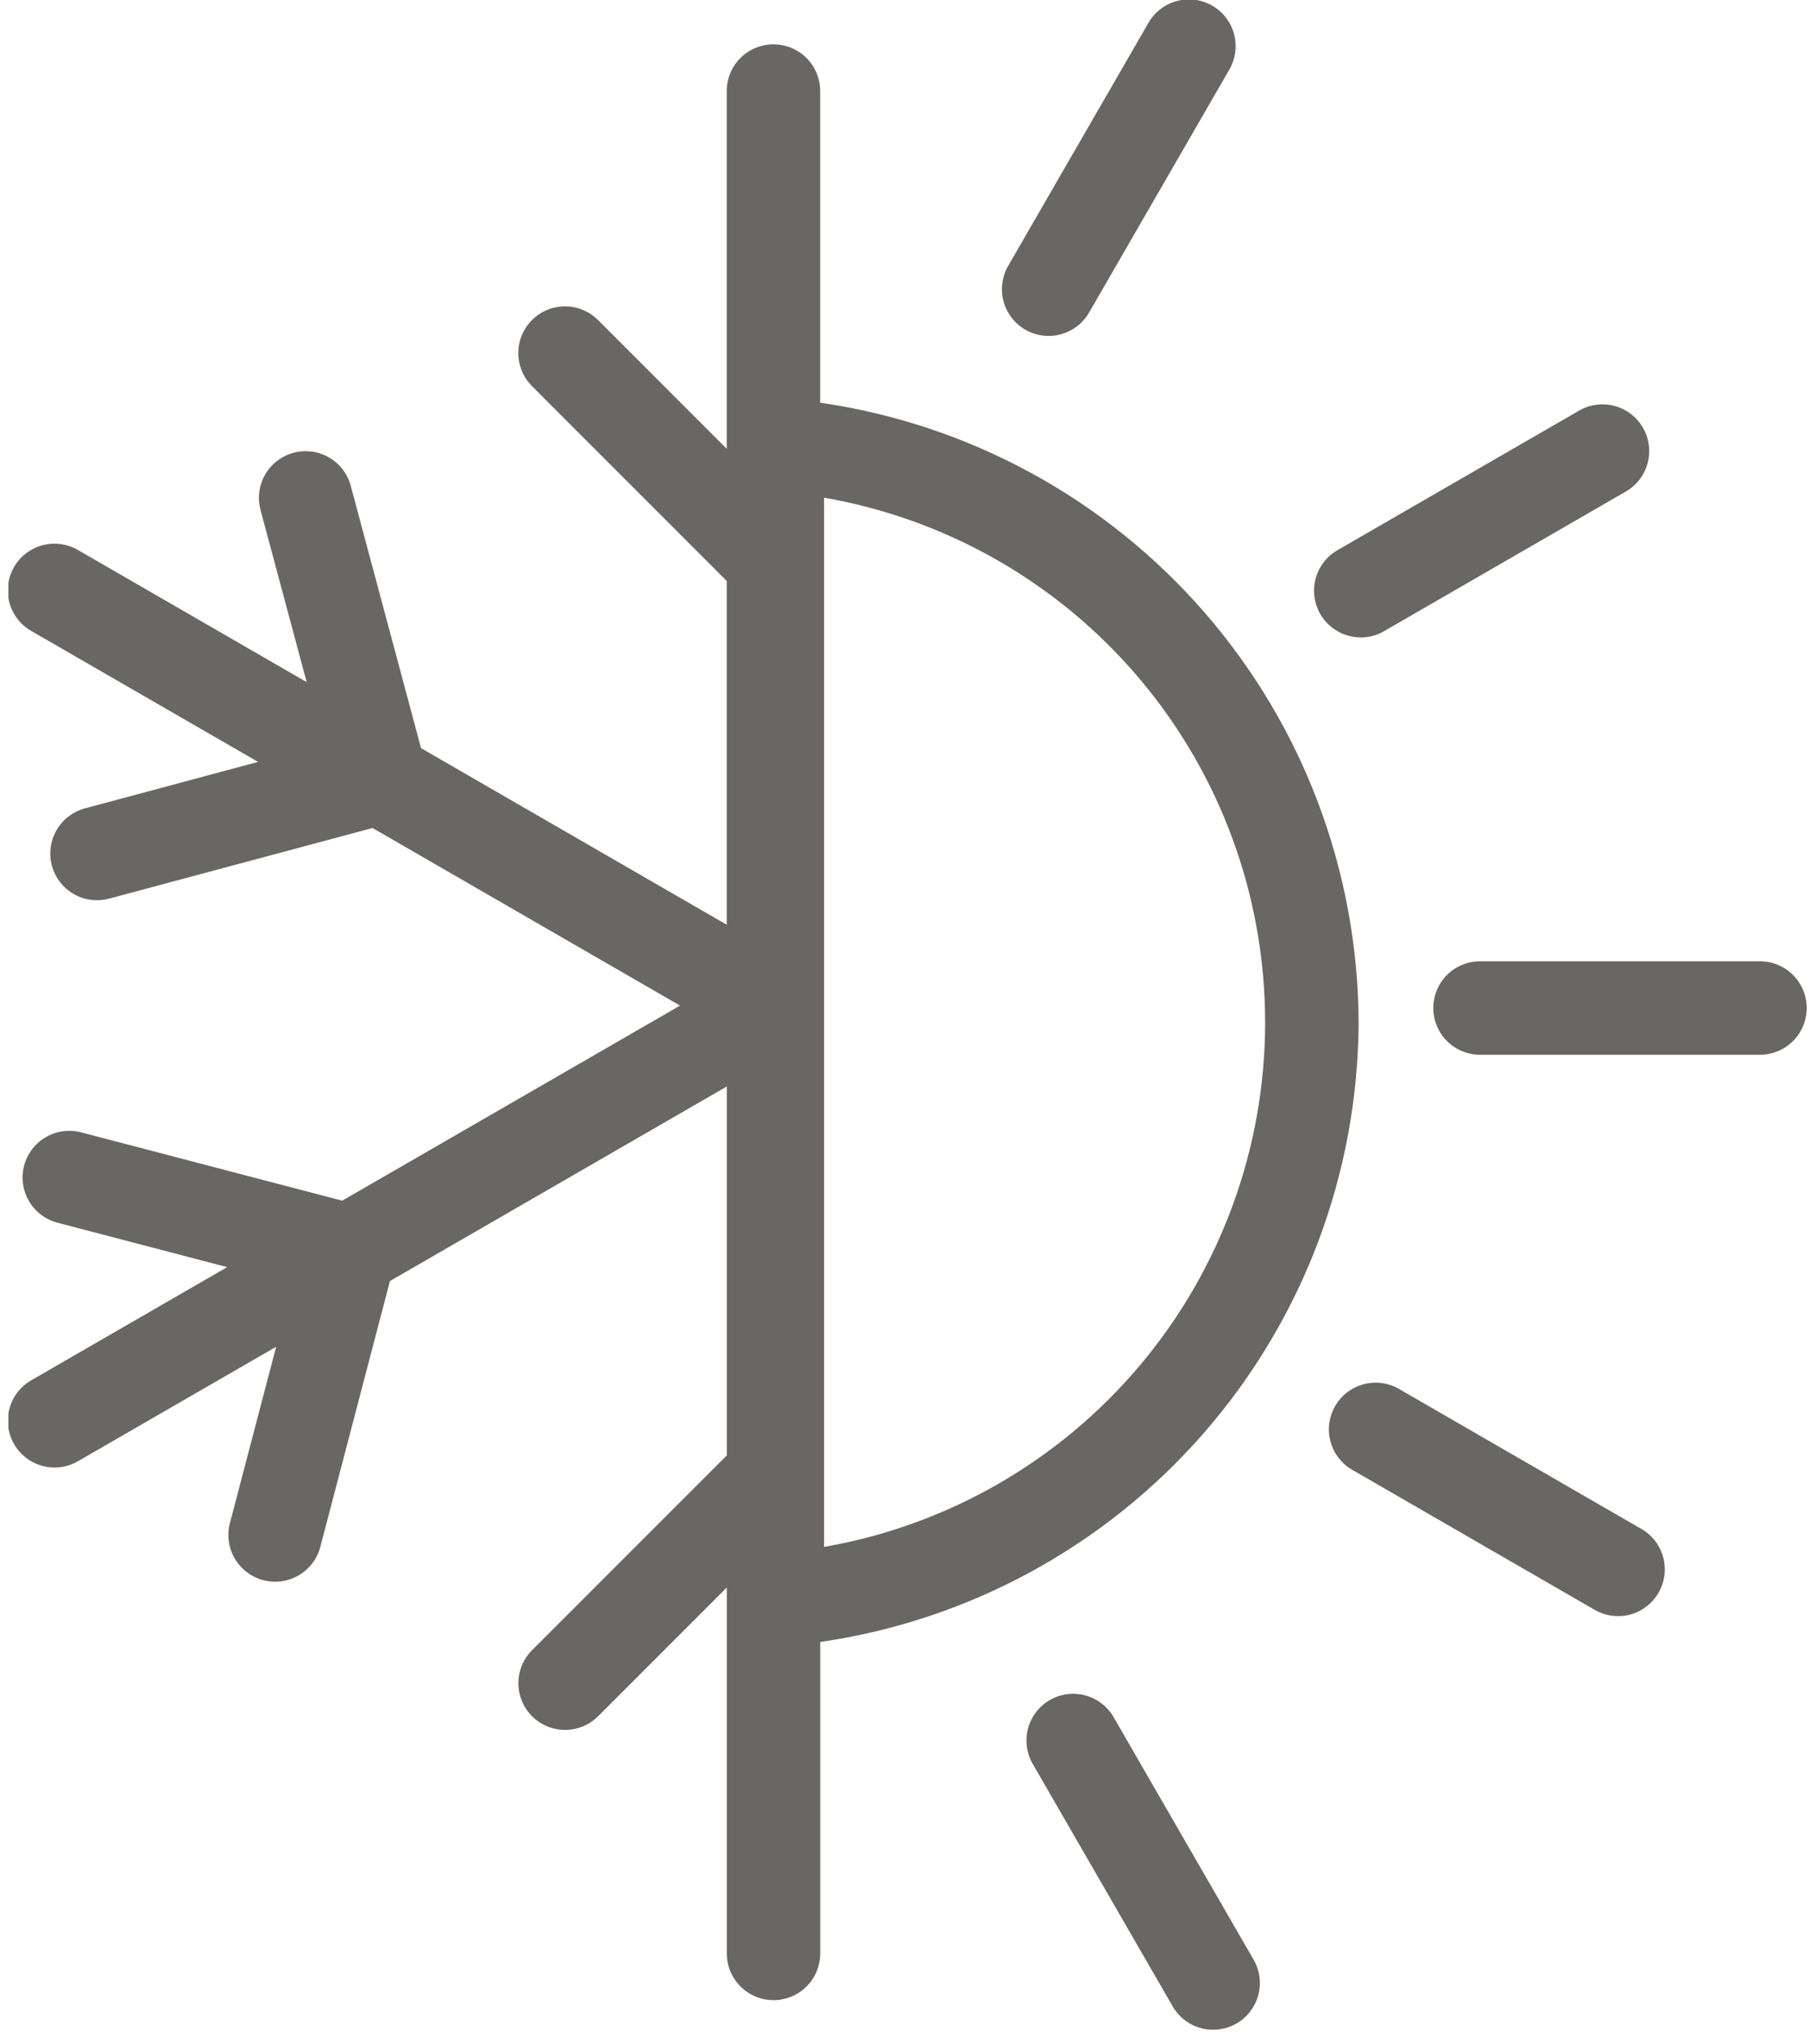 <svg width="108" height="122" viewBox="0 0 108 122" fill="none" xmlns="http://www.w3.org/2000/svg">
<g clip-path="url(#clip0_1524_64)">
<path d="M81.111 61.017C81.076 52.023 77.81 43.341 71.91 36.553C66.009 29.764 57.866 25.322 48.965 24.035V5.435C48.965 4.695 48.671 3.985 48.148 3.462C47.625 2.939 46.915 2.646 46.176 2.646C45.436 2.646 44.727 2.939 44.204 3.462C43.681 3.985 43.387 4.695 43.387 5.435V26.788L35.704 19.102C35.445 18.844 35.137 18.638 34.799 18.498C34.461 18.358 34.098 18.286 33.732 18.286C33.366 18.286 33.004 18.358 32.665 18.498C32.327 18.638 32.02 18.844 31.761 19.102C31.502 19.361 31.296 19.669 31.156 20.007C31.016 20.345 30.944 20.708 30.944 21.074C30.944 21.44 31.016 21.803 31.156 22.141C31.296 22.479 31.502 22.787 31.761 23.046L43.387 34.675V55.193L25.137 44.654L20.937 28.985C20.743 28.273 20.275 27.667 19.636 27.3C18.996 26.932 18.238 26.833 17.525 27.024C16.813 27.215 16.205 27.68 15.835 28.318C15.465 28.956 15.363 29.714 15.551 30.427L18.308 40.712L4.683 32.844C4.365 32.655 4.013 32.53 3.647 32.478C3.281 32.426 2.909 32.447 2.551 32.54C2.193 32.633 1.857 32.796 1.563 33.02C1.269 33.244 1.022 33.524 0.838 33.844C0.653 34.165 0.533 34.518 0.486 34.885C0.44 35.252 0.466 35.624 0.564 35.98C0.662 36.337 0.831 36.67 1.059 36.961C1.287 37.252 1.571 37.494 1.894 37.675L15.408 45.474L5.068 48.248C4.714 48.343 4.383 48.507 4.092 48.73C3.802 48.953 3.558 49.231 3.375 49.548C3.192 49.865 3.073 50.215 3.026 50.578C2.978 50.941 3.002 51.31 3.097 51.664C3.192 52.018 3.356 52.349 3.579 52.64C3.802 52.93 4.08 53.174 4.397 53.357C4.714 53.54 5.064 53.658 5.427 53.706C5.79 53.754 6.159 53.729 6.513 53.635L22.242 49.42L40.598 60.02L20.43 71.663L4.844 67.584C4.128 67.396 3.368 67.501 2.729 67.874C2.091 68.247 1.627 68.859 1.44 69.575C1.252 70.29 1.357 71.05 1.73 71.689C2.104 72.327 2.715 72.791 3.431 72.978L13.561 75.629L1.898 82.365C1.575 82.545 1.291 82.787 1.063 83.078C0.835 83.369 0.666 83.702 0.568 84.058C0.47 84.415 0.444 84.787 0.49 85.154C0.537 85.521 0.657 85.874 0.842 86.195C1.026 86.515 1.273 86.795 1.567 87.019C1.861 87.243 2.197 87.406 2.555 87.499C2.913 87.592 3.285 87.613 3.651 87.561C4.017 87.509 4.369 87.384 4.687 87.195L16.487 80.382L13.726 90.907C13.633 91.262 13.611 91.631 13.661 91.995C13.711 92.358 13.832 92.707 14.017 93.024C14.202 93.34 14.448 93.617 14.74 93.838C15.032 94.059 15.365 94.221 15.719 94.314C16.074 94.407 16.443 94.429 16.806 94.379C17.169 94.329 17.519 94.208 17.835 94.023C18.152 93.838 18.428 93.592 18.65 93.3C18.871 93.008 19.033 92.675 19.126 92.32L23.28 76.46L43.391 64.847V86.865L31.765 98.49C31.506 98.749 31.3 99.057 31.16 99.395C31.02 99.733 30.948 100.096 30.948 100.462C30.948 100.828 31.02 101.191 31.16 101.529C31.3 101.867 31.506 102.175 31.765 102.434C32.024 102.692 32.331 102.898 32.669 103.038C33.008 103.178 33.37 103.25 33.736 103.25C34.102 103.25 34.465 103.178 34.803 103.038C35.142 102.898 35.449 102.692 35.708 102.434L43.391 94.751V116.591C43.391 117.33 43.685 118.04 44.208 118.563C44.731 119.086 45.44 119.38 46.18 119.38C46.919 119.38 47.629 119.086 48.152 118.563C48.675 118.04 48.969 117.33 48.969 116.591V98.002C57.87 96.714 66.012 92.271 71.912 85.482C77.811 78.694 81.076 70.011 81.111 61.017ZM49.198 29.703C56.571 30.986 63.255 34.831 68.072 40.559C72.889 46.287 75.53 53.531 75.53 61.016C75.53 68.5 72.889 75.744 68.072 81.472C63.255 87.2 56.571 91.045 49.198 92.329V29.703Z" fill="#686763"/>
<path d="M105.074 57.375H88.359C87.62 57.375 86.91 57.669 86.387 58.192C85.864 58.715 85.57 59.424 85.57 60.164C85.57 60.904 85.864 61.613 86.387 62.136C86.91 62.659 87.62 62.953 88.359 62.953H105.074C105.814 62.953 106.523 62.659 107.046 62.136C107.569 61.613 107.863 60.904 107.863 60.164C107.863 59.424 107.569 58.715 107.046 58.192C106.523 57.669 105.814 57.375 105.074 57.375Z" fill="#686763"/>
<path d="M97.957 91.235L83.485 82.878C82.845 82.521 82.091 82.43 81.385 82.625C80.678 82.82 80.077 83.284 79.711 83.919C79.344 84.553 79.242 85.306 79.427 86.015C79.611 86.724 80.067 87.332 80.696 87.708L95.171 96.065C95.489 96.254 95.84 96.379 96.206 96.431C96.572 96.484 96.945 96.463 97.303 96.37C97.661 96.277 97.996 96.113 98.29 95.889C98.585 95.665 98.831 95.385 99.016 95.065C99.201 94.745 99.32 94.391 99.367 94.025C99.414 93.658 99.388 93.285 99.29 92.929C99.191 92.573 99.023 92.239 98.795 91.948C98.567 91.658 98.283 91.415 97.96 91.235H97.957Z" fill="#686763"/>
<path d="M66.505 102.525C66.325 102.202 66.082 101.918 65.791 101.69C65.5 101.461 65.167 101.293 64.811 101.195C64.454 101.097 64.082 101.07 63.715 101.117C63.349 101.164 62.995 101.284 62.675 101.468C62.355 101.653 62.074 101.9 61.85 102.194C61.626 102.488 61.463 102.824 61.37 103.182C61.277 103.54 61.256 103.912 61.308 104.278C61.361 104.644 61.485 104.996 61.675 105.314L70.032 119.788C70.407 120.417 71.015 120.873 71.724 121.057C72.433 121.241 73.186 121.139 73.821 120.773C74.455 120.407 74.92 119.805 75.115 119.099C75.31 118.393 75.219 117.638 74.862 116.999L66.505 102.525Z" fill="#686763"/>
<path d="M81.234 38.048C81.723 38.049 82.203 37.92 82.626 37.674L97.1 29.317C97.729 28.942 98.185 28.334 98.37 27.625C98.554 26.916 98.452 26.163 98.086 25.528C97.719 24.894 97.118 24.429 96.412 24.234C95.706 24.039 94.951 24.13 94.311 24.487L79.836 32.844C79.306 33.153 78.893 33.627 78.659 34.194C78.426 34.761 78.386 35.389 78.545 35.98C78.704 36.572 79.055 37.095 79.541 37.468C80.027 37.842 80.623 38.044 81.236 38.044L81.234 38.048Z" fill="#686763"/>
<path d="M61.211 19.677C61.528 19.86 61.878 19.978 62.242 20.026C62.605 20.074 62.974 20.049 63.328 19.954C63.682 19.859 64.013 19.695 64.304 19.472C64.594 19.248 64.838 18.97 65.021 18.653L73.375 4.185C73.564 3.867 73.689 3.515 73.741 3.149C73.793 2.783 73.772 2.411 73.679 2.053C73.586 1.695 73.423 1.359 73.199 1.065C72.975 0.771 72.695 0.524 72.375 0.34C72.055 0.155 71.701 0.035 71.334 -0.012C70.967 -0.059 70.595 -0.032 70.239 0.066C69.882 0.164 69.549 0.333 69.258 0.561C68.967 0.789 68.725 1.073 68.545 1.396L60.191 15.867C59.821 16.507 59.721 17.268 59.912 17.983C60.104 18.697 60.571 19.306 61.211 19.677Z" fill="#686763"/>
</g>
<defs>
<clipPath id="clip0_1524_64">
<rect width="107.365" height="121.181" fill="white" transform="translate(0.5)"/>
</clipPath>
</defs>
</svg>
